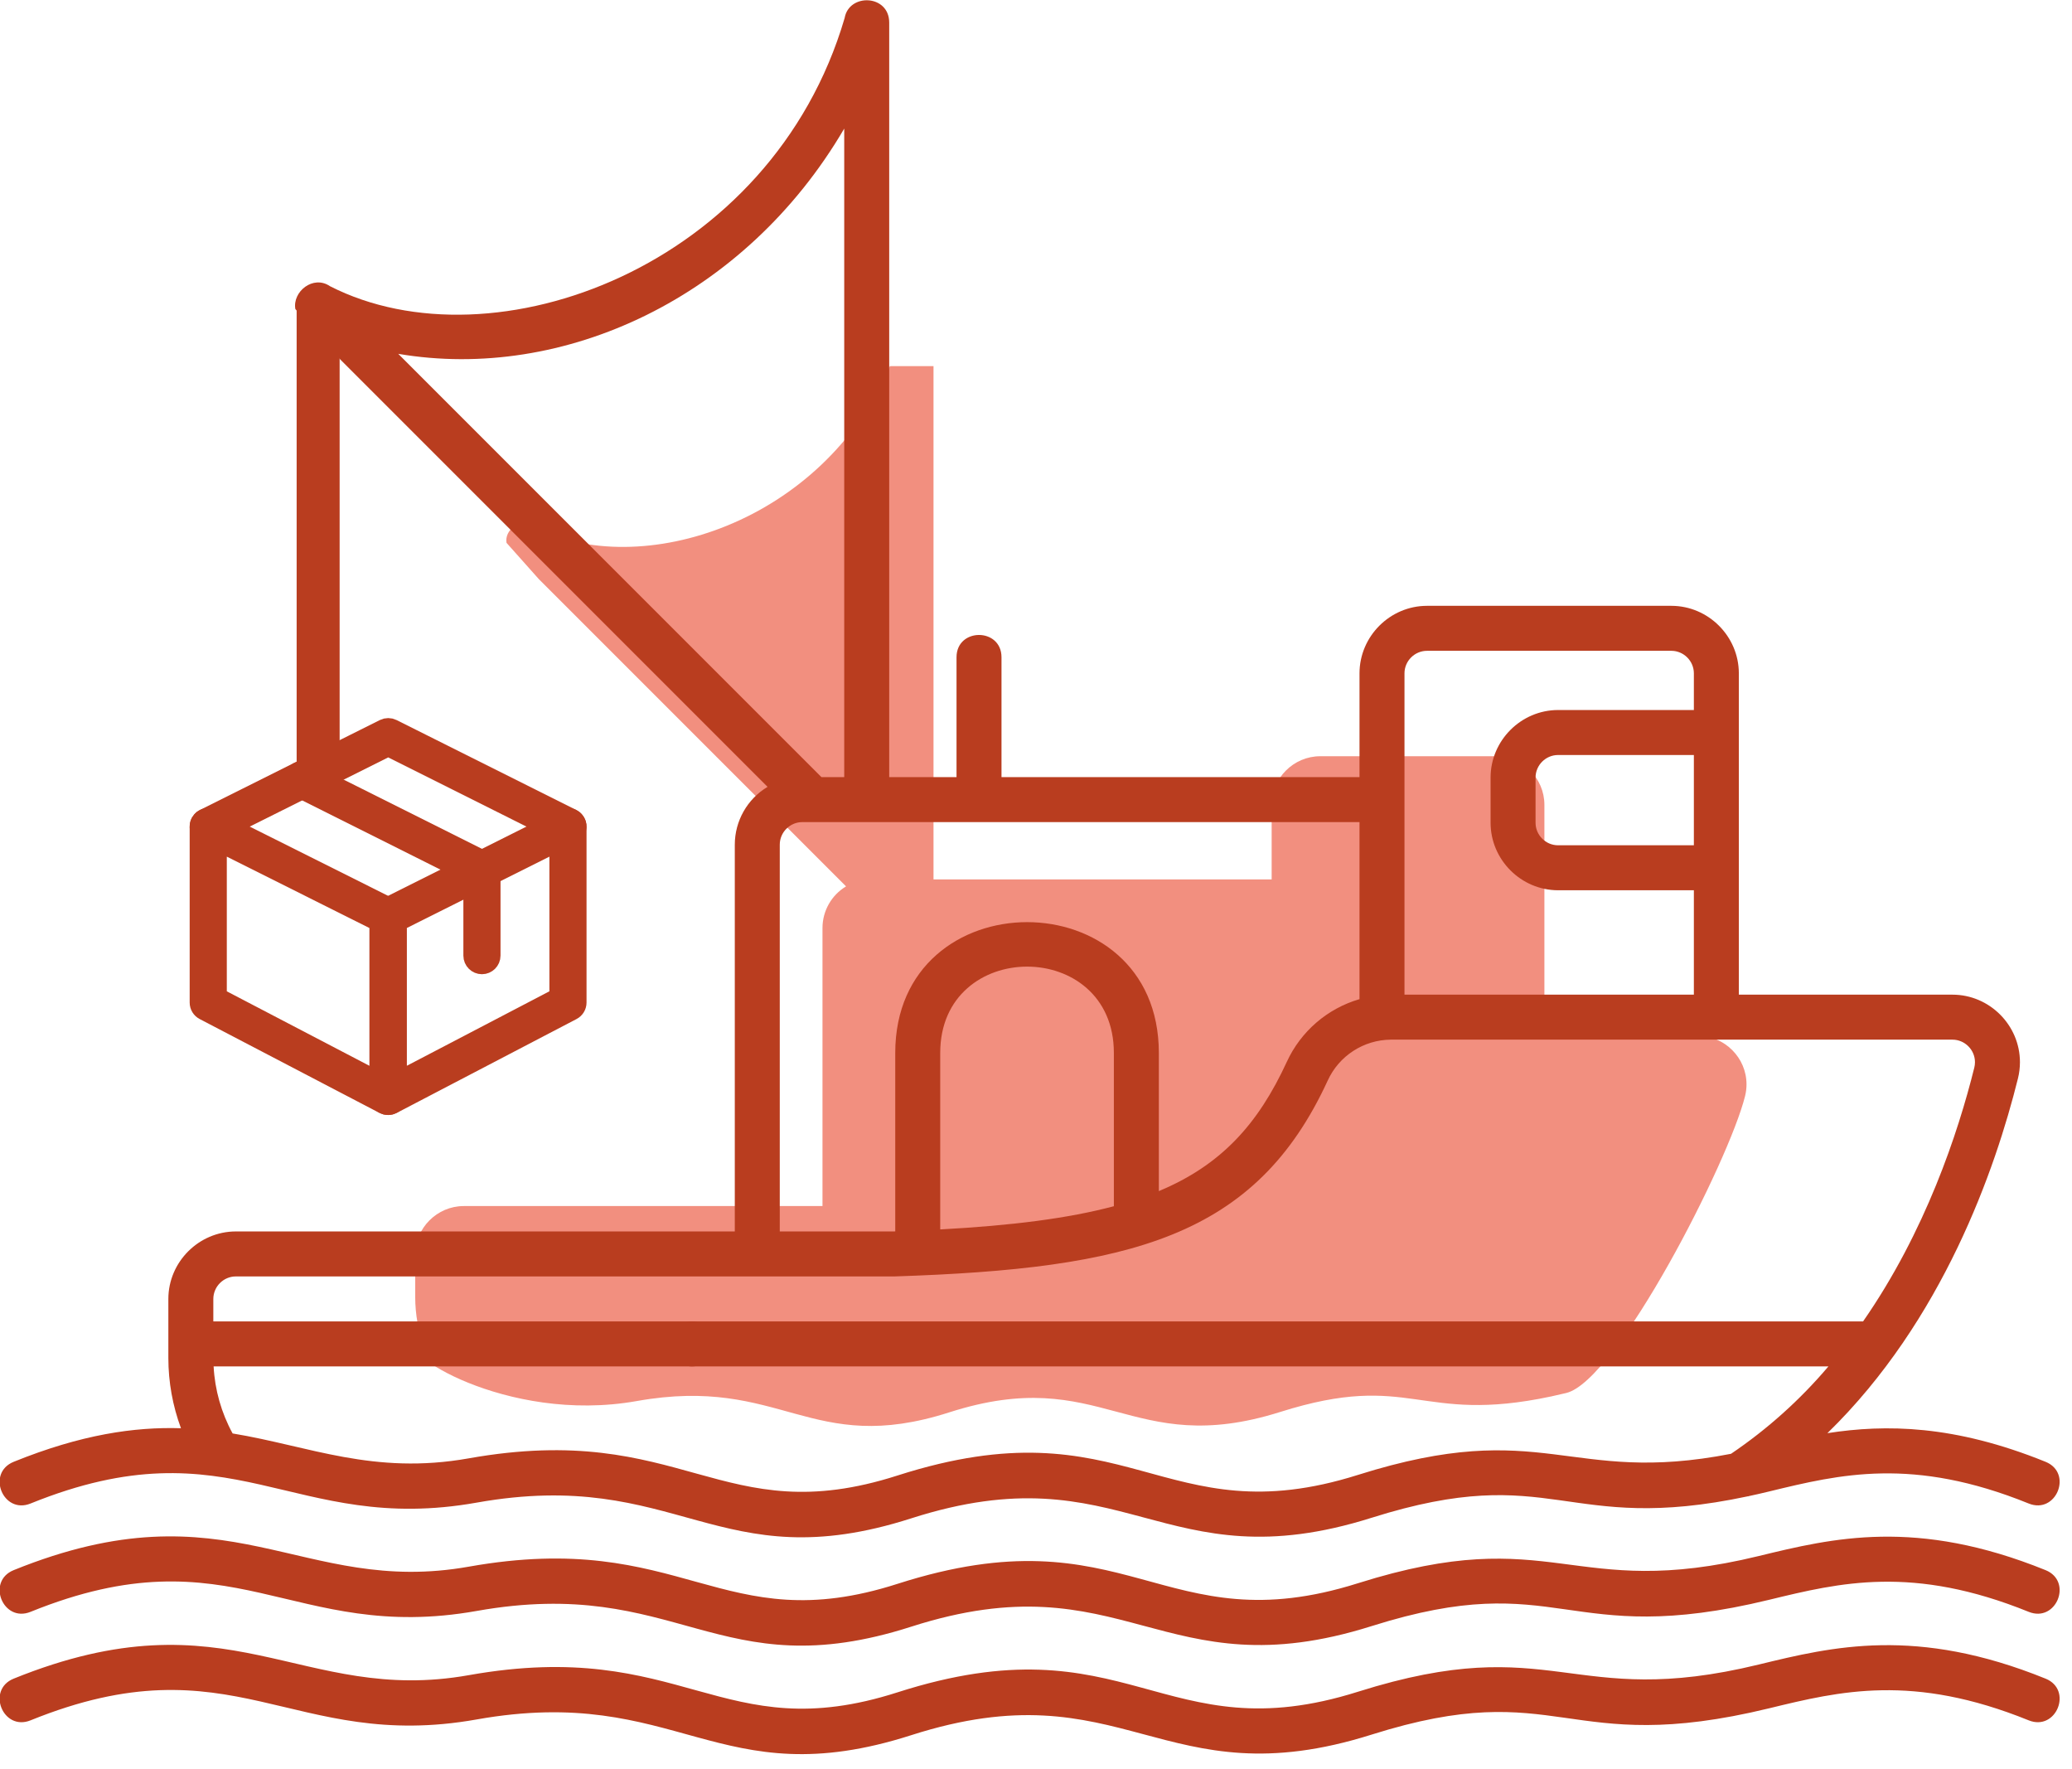 <?xml version="1.0" encoding="UTF-8" standalone="no"?>
<svg xmlns="http://www.w3.org/2000/svg" xmlns:xlink="http://www.w3.org/1999/xlink" xmlns:serif="http://www.serif.com/" width="100%" height="100%" viewBox="0 0 82 70" version="1.1" xml:space="preserve" style="fill-rule:evenodd;clip-rule:evenodd;stroke-linejoin:round;stroke-miterlimit:2;">
    <g transform="matrix(1,0,0,1,-1617.62,-3767.89)">
        <g transform="matrix(1,0,0,1,-10177.3,-107.411)">
            <g transform="matrix(0.178,0,0,0.178,11790.1,3864.52)">
                <path d="M481.877,433.713C453.12,422.064 434.507,426.589 418.087,430.582C376.169,440.773 372.703,422.838 329.004,436.623C285.474,450.36 277.926,420.307 226.615,436.761C187.36,449.351 179.037,424.443 131.309,432.94C93.865,439.602 78.184,414.245 30.123,433.713C23.993,436.195 27.745,445.467 33.877,442.981C78.942,424.725 91.963,450.098 133.06,442.785C177.935,434.804 186.577,460.102 229.669,446.283C277.094,431.075 285.414,460.86 332.012,446.16C374.115,432.874 374.843,451.387 420.449,440.299C436.132,436.485 452.349,432.542 478.123,442.981C484.257,445.464 488.007,436.196 481.877,433.713Z" style="fill:rgb(185,61,31);fill-rule:nonzero;"></path>
                <path d="M481.877,409.593C453.12,397.945 434.507,402.47 418.087,406.462C376.169,416.653 372.703,398.719 329.004,412.503C285.474,426.241 277.926,396.188 226.615,412.641C187.36,425.231 179.037,400.323 131.309,408.821C93.865,415.483 78.184,390.125 30.123,409.593C23.993,412.076 27.745,421.347 33.877,418.862C78.942,400.605 91.963,425.978 133.06,418.666C177.935,410.685 186.577,435.983 229.669,422.163C277.094,406.955 285.414,436.74 332.012,422.04C374.115,408.754 374.843,427.268 420.449,416.179C436.132,412.365 452.349,408.423 478.123,418.862C484.257,421.344 488.007,412.076 481.877,409.593Z" style="fill:rgb(185,61,31);fill-rule:nonzero;"></path>
                <g transform="matrix(0.719,0,0,0.719,73.013,88.295)">
                    <path d="M224.779,74.635L211.273,74.635C190.944,122.628 134.496,141.567 100.438,124.182C96.706,121.636 92.065,125.4 92.746,129.266L102.746,140.488L197.733,235.475C193.225,238.177 190.455,243.059 190.448,248.315L190.448,334.306L79.509,334.306C71.284,334.315 64.518,341.08 64.509,349.306L64.509,362.447C64.514,367.772 65.463,373.055 67.312,378.049C56.973,377.727 91.962,401.899 133.06,394.586C177.935,386.605 186.577,411.903 229.668,398.083C277.094,382.875 285.414,412.661 332.012,397.96C372.611,385.149 374.744,401.902 415.734,393.173L415.76,393.213C415.793,393.192 415.824,393.169 415.857,393.147C417.338,392.831 418.864,392.485 420.449,392.099C436.132,388.285 470.751,320.359 475.73,300.32C476.028,299.129 476.179,297.905 476.179,296.677C476.179,288.447 469.409,281.675 461.18,281.671L413.681,281.671L413.681,210.237C413.672,202.012 406.906,195.246 398.681,195.237L344.342,195.237C336.117,195.246 329.351,202.012 329.342,210.237L329.342,233.314L224.779,233.314L224.779,74.635Z" style="fill:rgb(242,143,127);"></path>
                </g>
                <path d="M33.877,394.782C78.942,376.525 91.962,401.899 133.06,394.586C177.935,386.605 186.577,411.903 229.669,398.083C277.094,382.875 285.414,412.661 332.012,397.96C372.611,385.149 374.744,401.902 415.734,393.173L415.76,393.213C415.793,393.192 415.824,393.169 415.857,393.147C417.338,392.831 418.864,392.485 420.449,392.099C436.132,388.285 452.349,384.343 478.123,394.782C484.257,397.265 488.007,387.996 481.876,385.513C461.588,377.295 446.352,377.131 433.37,379.146C459.031,354.178 470.751,320.359 475.73,300.32C476.028,299.129 476.179,297.905 476.179,296.677C476.179,288.447 469.409,281.675 461.18,281.671L413.681,281.671L413.681,210.237C413.672,202.012 406.906,195.246 398.681,195.237L344.342,195.237C336.117,195.246 329.351,202.012 329.342,210.237L329.342,233.314L249.745,233.314L249.745,206.676C249.745,200.057 239.745,200.065 239.745,206.676L239.745,233.314L224.779,233.314L224.779,65.588C224.779,59.33 215.848,58.999 214.871,64.567C198.636,119.917 136.786,142.735 100.438,124.182C96.706,121.635 92.065,125.4 92.746,129.266L102.746,140.488L197.733,235.475C193.225,238.177 190.455,243.059 190.448,248.314L190.448,334.306L79.509,334.306C71.284,334.315 64.518,341.08 64.509,349.306L64.509,362.447C64.514,367.772 65.463,373.055 67.312,378.049C56.973,377.727 45.125,379.436 30.123,385.513C23.993,387.996 27.744,397.267 33.876,394.782ZM403.681,248.465L373.484,248.465C370.743,248.462 368.488,246.207 368.484,243.465L368.484,233.398C368.488,230.656 370.743,228.401 373.484,228.398L403.681,228.398L403.681,248.465ZM344.342,205.237L398.681,205.237C401.422,205.241 403.677,207.496 403.681,210.237L403.681,218.398L373.484,218.398C365.259,218.407 358.494,225.173 358.484,233.398L358.484,243.465C358.494,251.69 365.259,258.456 373.484,258.465L403.681,258.465L403.681,281.671L339.342,281.671L339.342,210.237C339.345,207.496 341.6,205.241 344.342,205.237ZM214.779,89.152L214.779,233.315L209.714,233.315L115.621,139.222C152.314,145.454 192.708,126.847 214.779,89.152ZM200.448,248.314C200.452,245.573 202.707,243.318 205.448,243.314L329.342,243.314L329.342,282.667C322.198,284.746 316.299,289.831 313.187,296.59C306.768,310.541 298.526,319.578 284.729,325.338L284.729,294.614C284.729,255.827 226.122,255.897 226.122,294.614L226.122,334.293C226.006,334.297 225.897,334.302 225.781,334.306L200.448,334.306L200.448,248.314ZM274.728,328.698C264.588,331.403 252.013,332.998 236.122,333.859L236.122,294.614C236.122,269.063 274.728,269.028 274.728,294.614L274.728,328.698ZM74.572,364.306L219.172,364.306C225.793,364.306 225.78,354.306 219.172,354.306L74.508,354.306L74.508,349.306C74.512,346.564 76.767,344.309 79.508,344.306L225.864,344.306C225.919,344.306 225.974,344.305 226.029,344.303C278.459,342.577 306.233,335.622 322.271,300.771C324.772,295.277 330.257,291.718 336.293,291.671L461.18,291.671C463.924,291.676 466.179,293.935 466.179,296.679C466.179,297.094 466.128,297.507 466.026,297.909C462.44,312.341 455.171,334.351 441.301,354.306L200.938,354.306C194.317,354.306 194.33,364.306 200.938,364.306L433.599,364.306C427.301,371.737 420.016,378.272 411.947,383.731C375.713,390.817 370.467,375.344 329.003,388.423C285.473,402.161 277.926,372.108 226.615,388.561C187.36,401.151 179.037,376.243 131.309,384.741C110.104,388.514 95.876,382.019 78.797,379.211C76.29,374.622 74.846,369.528 74.572,364.306Z" style="fill:rgb(185,61,31);fill-rule:nonzero;"></path>
                <circle cx="180.938" cy="359.305" r="5" style="fill:rgb(185,61,31);"></circle>
                <g transform="matrix(0.163,0,0,0.163,71.639,222.576)">
                    <path d="M255.829,512C254.144,512 252.437,511.595 250.901,510.784L5.739,382.784C2.219,380.949 0,377.301 0,373.333L0,133.333C0,129.643 1.92,126.208 5.056,124.267C8.192,122.325 12.139,122.155 15.424,123.797L260.587,246.464C264.192,248.277 266.475,251.968 266.475,256L266.475,501.333C266.475,505.067 264.533,508.523 261.333,510.464C259.669,511.488 257.749,512 255.829,512ZM21.333,366.869L245.163,483.733L245.163,262.592L21.333,150.592L21.333,366.869Z" style="fill:rgb(185,61,31);fill-rule:nonzero;stroke:rgb(185,61,31);stroke-width:29.32px;"></path>
                    <path d="M256.171,512C254.251,512 252.331,511.488 250.645,510.464C247.467,508.523 245.504,505.067 245.504,501.333L245.504,256C245.504,251.968 247.787,248.277 251.392,246.464L496.555,123.797C499.819,122.133 503.787,122.304 506.923,124.267C510.08,126.208 512,129.643 512,133.333L512,373.333C512,377.301 509.781,380.949 506.261,382.784L261.099,510.784C259.563,511.595 257.856,512 256.171,512ZM266.837,262.592L266.837,483.733L490.667,366.869L490.667,150.592L266.837,262.592ZM501.333,373.333L501.547,373.333L501.333,373.333Z" style="fill:rgb(185,61,31);fill-rule:nonzero;stroke:rgb(185,61,31);stroke-width:29.32px;"></path>
                    <path d="M10.667,144C6.741,144 2.987,141.845 1.109,138.112C-1.536,132.843 0.619,126.443 5.888,123.797L251.392,1.131C254.4,-0.363 257.941,-0.363 260.928,1.131L506.091,123.797C511.36,126.443 513.493,132.843 510.869,138.112C508.224,143.381 501.845,145.493 496.555,142.891L256.171,22.592L15.445,142.869C13.909,143.637 12.288,144 10.667,144Z" style="fill:rgb(185,61,31);fill-rule:nonzero;stroke:rgb(185,61,31);stroke-width:29.32px;"></path>
                    <path d="M384,320C378.112,320 373.333,315.221 373.333,309.333L373.333,198.592L134.059,78.869C128.789,76.245 126.656,69.824 129.301,64.555C131.947,59.285 138.347,57.173 143.616,59.776L388.779,182.443C392.384,184.277 394.667,187.968 394.667,192L394.667,309.333C394.667,315.221 389.888,320 384,320Z" style="fill:rgb(185,61,31);fill-rule:nonzero;stroke:rgb(185,61,31);stroke-width:29.32px;"></path>
                </g>
                <g transform="matrix(5.623,0,0,5.623,-67205,-10986.1)">
                    <path d="M11969.2,1976.7L11969.2,1994.96" style="fill:none;stroke:rgb(185,61,31);stroke-width:1.7px;stroke-linecap:round;stroke-miterlimit:1.5;"></path>
                </g>
            </g>
        </g>
    </g>
</svg>
